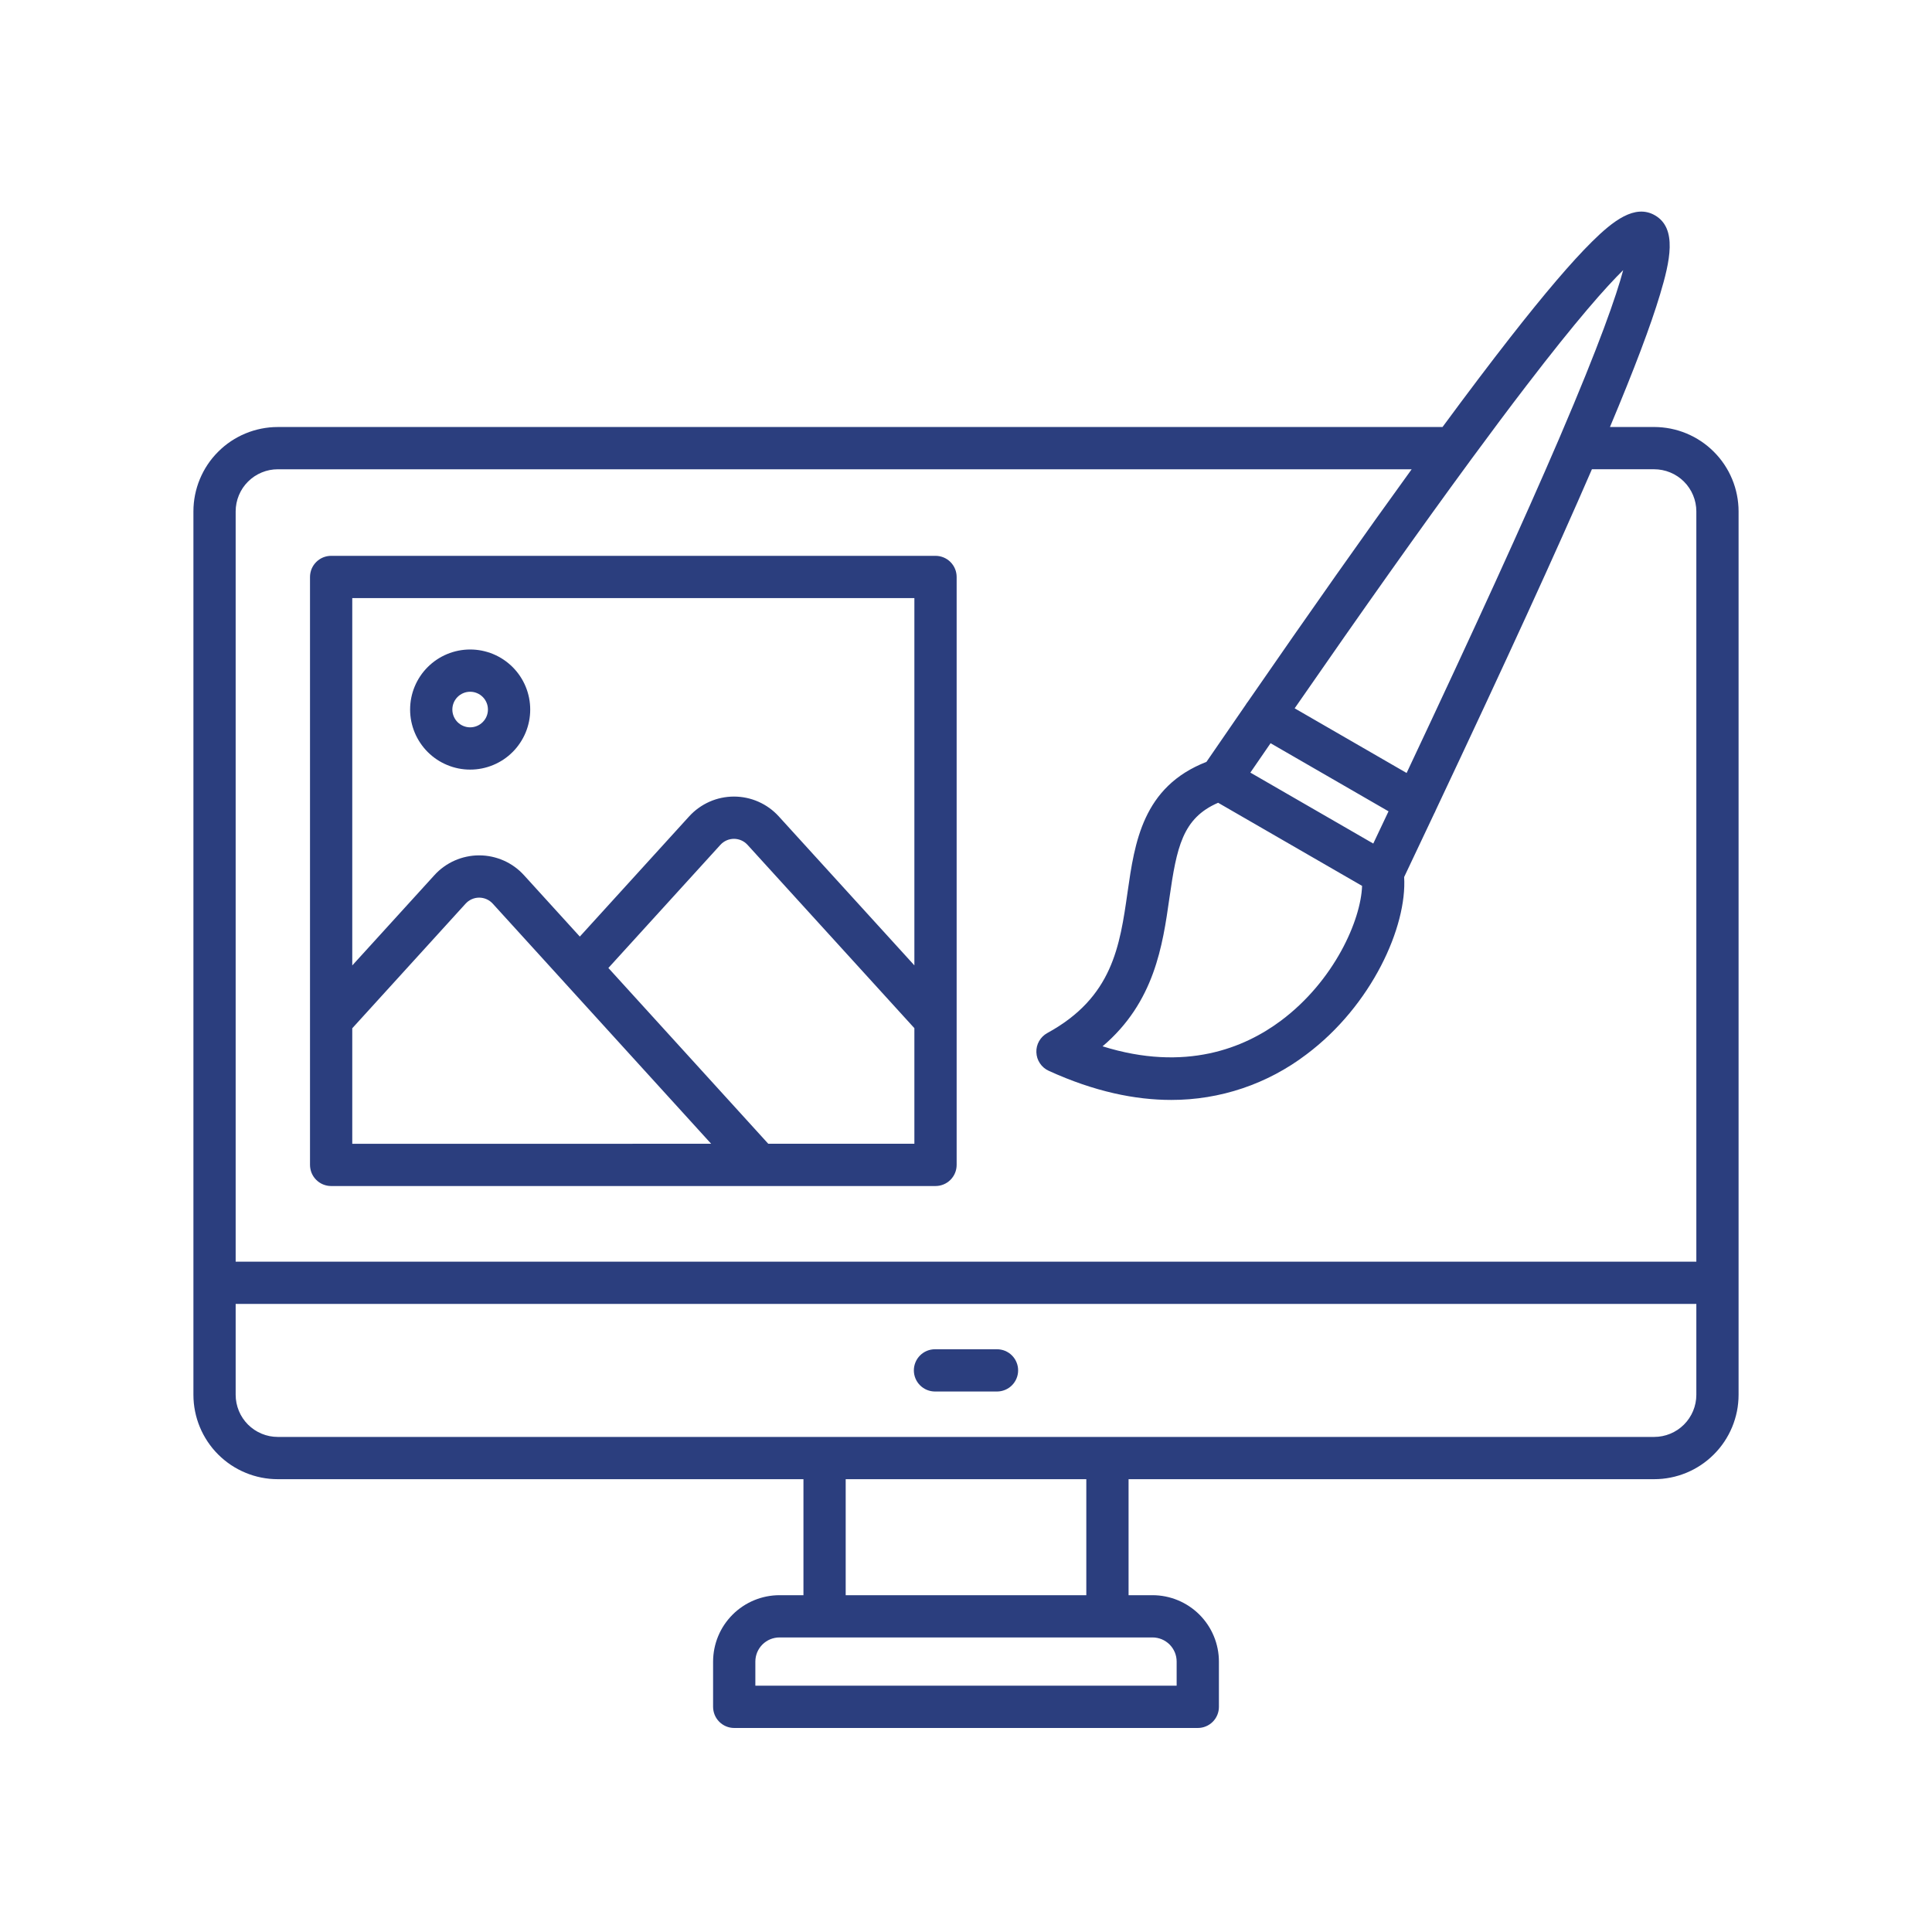 <svg xmlns="http://www.w3.org/2000/svg" xmlns:xlink="http://www.w3.org/1999/xlink" width="500" zoomAndPan="magnify" viewBox="0 0 375 375" height="500" preserveAspectRatio="xMidYMid meet"><defs><clipPath id="64e2e74ced"><path d="M 37.5 41 L 337.5 41 L 337.5 335.812 L 37.5 335.812 Z M 37.5 41 " clip-rule="nonzero"></path></clipPath></defs><g clip-path="url(#64e2e74ced)"><path fill="#2b3e7e" d="M 177.379 265.988 C 177.379 265.719 177.406 265.453 177.457 265.188 C 177.512 264.926 177.59 264.668 177.691 264.422 C 177.793 264.172 177.922 263.934 178.07 263.711 C 178.219 263.488 178.391 263.281 178.582 263.09 C 178.77 262.898 178.977 262.73 179.203 262.578 C 179.426 262.43 179.66 262.305 179.91 262.199 C 180.16 262.098 180.414 262.02 180.68 261.969 C 180.945 261.914 181.211 261.891 181.48 261.891 L 193.52 261.891 C 193.785 261.891 194.055 261.914 194.316 261.969 C 194.582 262.02 194.84 262.098 195.086 262.199 C 195.336 262.305 195.57 262.43 195.797 262.578 C 196.02 262.73 196.227 262.898 196.418 263.09 C 196.609 263.281 196.777 263.488 196.926 263.711 C 197.078 263.934 197.203 264.172 197.305 264.422 C 197.41 264.668 197.488 264.926 197.539 265.188 C 197.594 265.453 197.617 265.719 197.617 265.988 C 197.617 266.258 197.594 266.523 197.539 266.789 C 197.488 267.055 197.41 267.309 197.305 267.559 C 197.203 267.809 197.078 268.043 196.926 268.266 C 196.777 268.492 196.609 268.699 196.418 268.887 C 196.227 269.078 196.02 269.25 195.797 269.398 C 195.57 269.547 195.336 269.676 195.086 269.777 C 194.84 269.879 194.582 269.957 194.316 270.012 C 194.055 270.062 193.785 270.09 193.52 270.09 L 181.48 270.09 C 181.211 270.09 180.945 270.062 180.68 270.012 C 180.414 269.957 180.16 269.879 179.91 269.777 C 179.66 269.676 179.426 269.547 179.203 269.398 C 178.977 269.25 178.77 269.078 178.582 268.887 C 178.391 268.699 178.219 268.492 178.07 268.266 C 177.922 268.043 177.793 267.809 177.691 267.559 C 177.59 267.309 177.512 267.055 177.457 266.789 C 177.406 266.523 177.379 266.258 177.379 265.988 Z M 337.457 99.254 L 337.457 270.738 C 337.457 271.273 337.43 271.809 337.375 272.344 C 337.324 272.875 337.246 273.406 337.141 273.934 C 337.035 274.457 336.902 274.977 336.746 275.488 C 336.59 276.004 336.41 276.508 336.203 277.004 C 335.996 277.496 335.77 277.98 335.516 278.453 C 335.262 278.926 334.984 279.387 334.688 279.832 C 334.391 280.277 334.07 280.707 333.73 281.121 C 333.387 281.535 333.027 281.934 332.648 282.312 C 332.27 282.691 331.871 283.051 331.457 283.391 C 331.043 283.73 330.613 284.051 330.168 284.348 C 329.723 284.645 329.262 284.922 328.789 285.176 C 328.316 285.426 327.832 285.656 327.336 285.863 C 326.84 286.066 326.336 286.246 325.824 286.402 C 325.309 286.559 324.789 286.691 324.266 286.793 C 323.738 286.898 323.207 286.977 322.676 287.031 C 322.141 287.082 321.605 287.109 321.07 287.109 L 219.055 287.109 L 219.055 309.625 L 223.703 309.625 C 224.551 309.625 225.387 309.711 226.219 309.875 C 227.047 310.043 227.852 310.285 228.633 310.609 C 229.414 310.934 230.156 311.332 230.859 311.801 C 231.562 312.273 232.215 312.805 232.812 313.402 C 233.41 314.004 233.945 314.652 234.414 315.355 C 234.887 316.059 235.281 316.801 235.605 317.582 C 235.93 318.363 236.176 319.172 236.34 320 C 236.508 320.828 236.59 321.668 236.59 322.512 L 236.59 331.301 C 236.59 331.57 236.566 331.836 236.512 332.098 C 236.461 332.363 236.383 332.621 236.281 332.867 C 236.176 333.117 236.051 333.355 235.902 333.578 C 235.75 333.801 235.582 334.008 235.391 334.199 C 235.199 334.391 234.992 334.559 234.77 334.707 C 234.547 334.859 234.309 334.984 234.059 335.086 C 233.812 335.191 233.555 335.27 233.289 335.32 C 233.027 335.375 232.762 335.398 232.492 335.398 L 142.512 335.398 C 142.242 335.398 141.977 335.375 141.711 335.32 C 141.449 335.27 141.191 335.191 140.941 335.086 C 140.695 334.984 140.457 334.859 140.234 334.707 C 140.012 334.559 139.805 334.391 139.613 334.199 C 139.422 334.008 139.254 333.801 139.102 333.578 C 138.953 333.355 138.828 333.117 138.723 332.867 C 138.621 332.621 138.543 332.363 138.492 332.098 C 138.438 331.836 138.41 331.57 138.41 331.301 L 138.41 322.512 C 138.414 321.668 138.496 320.828 138.66 320 C 138.828 319.172 139.07 318.363 139.395 317.582 C 139.719 316.801 140.117 316.059 140.586 315.355 C 141.059 314.652 141.594 314.004 142.191 313.402 C 142.789 312.805 143.438 312.273 144.141 311.801 C 144.844 311.332 145.59 310.934 146.371 310.609 C 147.152 310.285 147.957 310.043 148.785 309.875 C 149.617 309.711 150.453 309.625 151.301 309.625 L 155.949 309.625 L 155.949 287.109 L 53.914 287.109 C 53.379 287.109 52.844 287.082 52.309 287.031 C 51.777 286.977 51.246 286.898 50.719 286.793 C 50.195 286.688 49.676 286.559 49.164 286.402 C 48.648 286.246 48.145 286.066 47.652 285.859 C 47.156 285.652 46.672 285.426 46.199 285.172 C 45.727 284.918 45.266 284.645 44.82 284.348 C 44.375 284.047 43.945 283.73 43.531 283.387 C 43.117 283.047 42.719 282.688 42.34 282.309 C 41.961 281.93 41.602 281.535 41.262 281.121 C 40.922 280.707 40.605 280.273 40.305 279.828 C 40.008 279.383 39.734 278.926 39.48 278.453 C 39.227 277.98 38.996 277.496 38.793 277 C 38.586 276.504 38.406 276 38.25 275.488 C 38.094 274.977 37.965 274.457 37.859 273.93 C 37.754 273.406 37.676 272.875 37.621 272.34 C 37.57 271.809 37.543 271.273 37.543 270.738 L 37.543 99.254 C 37.543 98.719 37.57 98.184 37.621 97.648 C 37.676 97.117 37.754 96.586 37.859 96.059 C 37.965 95.535 38.094 95.016 38.25 94.504 C 38.406 93.988 38.586 93.484 38.793 92.992 C 39 92.496 39.227 92.012 39.48 91.539 C 39.734 91.066 40.008 90.605 40.305 90.16 C 40.605 89.715 40.922 89.285 41.262 88.871 C 41.605 88.457 41.965 88.062 42.344 87.684 C 42.723 87.305 43.117 86.941 43.531 86.602 C 43.945 86.262 44.375 85.945 44.82 85.645 C 45.27 85.348 45.727 85.074 46.199 84.82 C 46.672 84.566 47.156 84.336 47.652 84.133 C 48.145 83.926 48.648 83.746 49.164 83.59 C 49.676 83.434 50.195 83.305 50.723 83.199 C 51.246 83.094 51.777 83.016 52.309 82.961 C 52.844 82.91 53.379 82.883 53.914 82.883 L 279.992 82.883 C 284.859 76.277 289.234 70.492 293.113 65.527 C 299.863 56.898 305.066 50.805 309.02 46.895 C 313.047 42.918 317.312 39.547 321.215 41.789 C 325.625 44.324 324.125 50.77 322.215 57.148 C 320.398 63.211 317.215 71.637 312.492 82.879 L 321.066 82.879 C 321.605 82.883 322.141 82.906 322.672 82.961 C 323.207 83.012 323.738 83.094 324.262 83.195 C 324.789 83.301 325.309 83.434 325.82 83.586 C 326.336 83.742 326.84 83.926 327.336 84.129 C 327.828 84.336 328.312 84.562 328.789 84.816 C 329.262 85.07 329.719 85.344 330.164 85.641 C 330.613 85.941 331.043 86.258 331.457 86.598 C 331.871 86.941 332.27 87.301 332.648 87.68 C 333.027 88.059 333.387 88.453 333.727 88.867 C 334.07 89.281 334.387 89.711 334.688 90.16 C 334.984 90.605 335.262 91.062 335.516 91.535 C 335.766 92.008 335.996 92.492 336.203 92.988 C 336.41 93.484 336.59 93.988 336.746 94.5 C 336.902 95.012 337.031 95.531 337.137 96.059 C 337.242 96.586 337.324 97.113 337.375 97.648 C 337.43 98.184 337.457 98.715 337.457 99.254 Z M 285.531 89.199 C 285.438 89.348 285.332 89.488 285.223 89.621 C 275.805 102.449 264.57 118.301 251.293 137.484 L 273.023 150.035 C 286.496 121.422 295.785 101.059 302.492 85.441 C 302.512 85.398 302.527 85.359 302.547 85.32 C 302.625 85.133 302.707 84.945 302.785 84.758 C 310.469 66.832 313.738 57.395 315.062 52.43 C 311.77 55.664 306.047 62.098 296.25 74.887 C 292.98 79.152 289.406 83.922 285.531 89.199 Z M 266.551 163.734 C 267.559 161.609 268.547 159.523 269.512 157.477 L 246.617 144.258 C 245.328 146.129 244.02 148.027 242.695 149.961 Z M 236.438 155.816 C 229.523 158.809 228.398 164.426 226.98 174.328 C 225.676 183.488 224.098 194.523 214.008 203.09 C 230.098 208.121 241.566 203.398 248.645 198.105 C 259.012 190.352 264.156 178.57 264.379 171.949 Z M 151.297 317.828 C 150.988 317.828 150.684 317.855 150.383 317.918 C 150.082 317.977 149.789 318.066 149.504 318.184 C 149.219 318.301 148.949 318.445 148.695 318.617 C 148.441 318.789 148.203 318.98 147.984 319.199 C 147.77 319.418 147.574 319.652 147.402 319.91 C 147.234 320.164 147.09 320.434 146.969 320.719 C 146.852 321 146.766 321.293 146.703 321.594 C 146.645 321.898 146.613 322.203 146.613 322.508 L 146.613 327.191 L 228.387 327.191 L 228.387 322.508 C 228.387 322.203 228.355 321.898 228.297 321.594 C 228.234 321.293 228.148 321 228.031 320.719 C 227.91 320.434 227.766 320.164 227.598 319.91 C 227.426 319.652 227.23 319.418 227.016 319.199 C 226.797 318.98 226.562 318.789 226.305 318.617 C 226.051 318.445 225.781 318.301 225.496 318.184 C 225.211 318.066 224.918 317.977 224.617 317.918 C 224.316 317.855 224.012 317.828 223.703 317.828 Z M 210.852 309.625 L 210.852 287.109 L 164.148 287.109 L 164.148 309.625 Z M 329.258 253.09 L 45.742 253.09 L 45.742 270.738 C 45.742 271.273 45.797 271.805 45.902 272.332 C 46.008 272.855 46.16 273.367 46.367 273.863 C 46.57 274.359 46.824 274.828 47.121 275.273 C 47.422 275.719 47.758 276.133 48.137 276.512 C 48.516 276.891 48.93 277.23 49.375 277.527 C 49.82 277.824 50.293 278.078 50.785 278.281 C 51.281 278.488 51.793 278.645 52.32 278.75 C 52.844 278.852 53.375 278.906 53.91 278.906 L 321.07 278.906 C 321.605 278.906 322.137 278.855 322.664 278.75 C 323.191 278.645 323.703 278.492 324.199 278.285 C 324.695 278.082 325.168 277.828 325.613 277.531 C 326.059 277.234 326.473 276.895 326.852 276.516 C 327.234 276.137 327.574 275.723 327.871 275.277 C 328.172 274.832 328.422 274.359 328.629 273.867 C 328.836 273.371 328.992 272.859 329.098 272.332 C 329.203 271.805 329.258 271.273 329.258 270.738 Z M 329.258 99.254 C 329.258 98.715 329.203 98.184 329.098 97.66 C 328.992 97.133 328.836 96.621 328.629 96.125 C 328.422 95.629 328.172 95.16 327.871 94.715 C 327.574 94.266 327.234 93.855 326.855 93.477 C 326.473 93.098 326.062 92.758 325.613 92.461 C 325.168 92.16 324.695 91.91 324.199 91.707 C 323.703 91.5 323.191 91.344 322.668 91.242 C 322.141 91.137 321.609 91.082 321.07 91.082 L 308.988 91.082 C 302.039 107.129 292.363 128.258 278.668 157.285 C 278.594 157.488 278.5 157.684 278.395 157.871 L 278.387 157.883 C 276.512 161.855 274.562 165.973 272.543 170.234 C 273.129 179.793 266.324 195.125 253.551 204.68 C 251.68 206.102 249.703 207.363 247.625 208.465 C 245.551 209.566 243.395 210.492 241.168 211.242 C 238.938 211.992 236.664 212.555 234.344 212.934 C 232.023 213.312 229.688 213.5 227.336 213.496 C 220.391 213.496 212.461 211.91 203.555 207.84 C 202.848 207.516 202.277 207.031 201.848 206.387 C 201.414 205.742 201.188 205.031 201.16 204.254 C 201.129 203.48 201.309 202.754 201.691 202.078 C 202.078 201.406 202.609 200.883 203.289 200.508 C 215.941 193.594 217.359 183.672 218.859 173.172 C 220.234 163.555 221.789 152.695 234.168 147.883 C 236.785 144.07 239.332 140.371 241.805 136.785 C 241.812 136.777 241.816 136.766 241.82 136.754 C 241.934 136.562 242.062 136.383 242.203 136.211 C 254.402 118.547 264.957 103.57 274.004 91.086 L 53.914 91.086 C 53.379 91.086 52.848 91.141 52.32 91.242 C 51.793 91.348 51.285 91.504 50.789 91.711 C 50.293 91.914 49.824 92.168 49.375 92.465 C 48.93 92.762 48.52 93.102 48.141 93.48 C 47.758 93.859 47.422 94.27 47.121 94.715 C 46.824 95.164 46.574 95.633 46.367 96.129 C 46.16 96.625 46.008 97.133 45.902 97.66 C 45.797 98.188 45.742 98.715 45.742 99.254 L 45.742 244.887 L 329.258 244.887 Z M 185.684 111.988 L 185.684 226.105 C 185.684 226.375 185.656 226.641 185.605 226.906 C 185.555 227.172 185.477 227.426 185.371 227.676 C 185.27 227.926 185.145 228.16 184.992 228.383 C 184.844 228.609 184.672 228.816 184.484 229.004 C 184.293 229.195 184.086 229.367 183.863 229.516 C 183.637 229.664 183.402 229.793 183.152 229.895 C 182.902 229.996 182.648 230.074 182.383 230.129 C 182.121 230.18 181.852 230.207 181.582 230.207 L 64.273 230.207 C 64.004 230.207 63.738 230.18 63.473 230.129 C 63.211 230.074 62.953 229.996 62.703 229.895 C 62.457 229.793 62.219 229.664 61.996 229.516 C 61.773 229.367 61.566 229.195 61.375 229.004 C 61.184 228.816 61.016 228.609 60.863 228.383 C 60.715 228.16 60.59 227.926 60.484 227.676 C 60.383 227.426 60.305 227.172 60.254 226.906 C 60.199 226.641 60.172 226.375 60.172 226.105 L 60.172 111.988 C 60.172 111.719 60.199 111.453 60.254 111.188 C 60.305 110.922 60.383 110.668 60.484 110.418 C 60.59 110.168 60.715 109.934 60.863 109.711 C 61.016 109.484 61.184 109.277 61.375 109.09 C 61.566 108.898 61.773 108.727 61.996 108.578 C 62.219 108.43 62.457 108.301 62.703 108.199 C 62.953 108.098 63.211 108.02 63.473 107.965 C 63.738 107.914 64.004 107.887 64.273 107.887 L 181.582 107.887 C 181.852 107.887 182.121 107.914 182.383 107.965 C 182.648 108.02 182.902 108.098 183.152 108.199 C 183.402 108.301 183.637 108.43 183.863 108.578 C 184.086 108.727 184.293 108.898 184.484 109.09 C 184.672 109.277 184.844 109.484 184.992 109.711 C 185.145 109.934 185.27 110.168 185.371 110.418 C 185.477 110.668 185.555 110.922 185.605 111.188 C 185.656 111.453 185.684 111.719 185.684 111.988 Z M 138.035 222.004 L 109.5 190.633 L 109.477 190.605 L 95.645 175.402 C 95.477 175.219 95.293 175.055 95.094 174.906 C 94.891 174.762 94.68 174.637 94.453 174.539 C 94.227 174.438 93.988 174.359 93.746 174.309 C 93.504 174.258 93.258 174.23 93.012 174.23 C 92.762 174.23 92.516 174.254 92.273 174.305 C 92.031 174.359 91.797 174.434 91.57 174.535 C 91.344 174.637 91.129 174.758 90.926 174.902 C 90.727 175.051 90.543 175.215 90.375 175.398 L 68.375 199.586 L 68.375 222.008 Z M 177.48 199.566 L 145.09 163.98 C 144.922 163.797 144.738 163.633 144.539 163.488 C 144.34 163.344 144.125 163.223 143.898 163.121 C 143.672 163.02 143.438 162.945 143.195 162.895 C 142.953 162.844 142.707 162.816 142.461 162.816 C 142.215 162.816 141.969 162.844 141.727 162.895 C 141.484 162.945 141.25 163.02 141.023 163.121 C 140.797 163.223 140.582 163.344 140.383 163.488 C 140.18 163.633 139.996 163.797 139.832 163.98 L 118.086 187.883 L 149.121 222.004 L 177.48 222.004 Z M 177.48 116.09 L 68.375 116.09 L 68.375 187.391 L 84.305 169.883 C 84.855 169.273 85.461 168.73 86.125 168.25 C 86.793 167.77 87.5 167.363 88.25 167.031 C 89 166.699 89.773 166.449 90.578 166.281 C 91.379 166.109 92.191 166.023 93.012 166.027 C 93.832 166.027 94.641 166.109 95.445 166.281 C 96.246 166.453 97.023 166.703 97.773 167.035 C 98.523 167.367 99.23 167.773 99.895 168.254 C 100.559 168.734 101.168 169.281 101.715 169.887 L 112.543 181.789 L 133.766 158.457 C 134.316 157.852 134.926 157.309 135.59 156.832 C 136.254 156.352 136.961 155.949 137.707 155.617 C 138.457 155.285 139.23 155.035 140.031 154.867 C 140.832 154.699 141.645 154.613 142.461 154.613 C 143.281 154.613 144.09 154.699 144.891 154.867 C 145.691 155.035 146.465 155.285 147.215 155.617 C 147.965 155.949 148.672 156.352 149.336 156.832 C 150 157.309 150.605 157.852 151.156 158.457 L 177.48 187.379 Z M 79.602 137.723 C 79.602 136.957 79.676 136.199 79.824 135.449 C 79.973 134.699 80.195 133.969 80.488 133.262 C 80.781 132.555 81.141 131.883 81.566 131.246 C 81.988 130.609 82.473 130.023 83.016 129.48 C 83.555 128.941 84.145 128.457 84.781 128.031 C 85.418 127.605 86.09 127.246 86.797 126.953 C 87.504 126.66 88.23 126.441 88.984 126.289 C 89.734 126.141 90.492 126.066 91.258 126.066 C 92.023 126.066 92.781 126.141 93.531 126.289 C 94.281 126.441 95.012 126.66 95.719 126.953 C 96.426 127.246 97.098 127.605 97.734 128.031 C 98.371 128.457 98.957 128.941 99.5 129.48 C 100.043 130.023 100.523 130.609 100.949 131.246 C 101.375 131.883 101.734 132.555 102.027 133.262 C 102.32 133.969 102.539 134.699 102.691 135.449 C 102.84 136.199 102.914 136.957 102.914 137.723 C 102.914 138.488 102.84 139.246 102.691 139.996 C 102.539 140.75 102.32 141.477 102.027 142.184 C 101.734 142.891 101.375 143.562 100.949 144.199 C 100.523 144.836 100.043 145.426 99.5 145.965 C 98.957 146.508 98.371 146.992 97.734 147.418 C 97.098 147.84 96.426 148.199 95.719 148.492 C 95.012 148.785 94.281 149.008 93.531 149.156 C 92.781 149.305 92.023 149.379 91.258 149.379 C 90.492 149.379 89.734 149.305 88.984 149.156 C 88.234 149.004 87.504 148.785 86.797 148.488 C 86.09 148.195 85.418 147.836 84.785 147.414 C 84.148 146.988 83.559 146.504 83.02 145.965 C 82.477 145.422 81.992 144.832 81.57 144.195 C 81.145 143.562 80.785 142.891 80.492 142.184 C 80.199 141.477 79.977 140.746 79.824 139.996 C 79.676 139.246 79.602 138.488 79.602 137.723 Z M 87.801 137.723 C 87.801 138.18 87.891 138.621 88.066 139.043 C 88.242 139.469 88.492 139.84 88.812 140.164 C 89.137 140.488 89.512 140.738 89.934 140.91 C 90.359 141.086 90.797 141.176 91.258 141.176 C 91.715 141.172 92.156 141.086 92.578 140.91 C 93 140.734 93.375 140.484 93.695 140.16 C 94.02 139.836 94.27 139.465 94.445 139.043 C 94.621 138.617 94.707 138.176 94.707 137.719 C 94.707 137.262 94.621 136.82 94.445 136.398 C 94.27 135.977 94.02 135.602 93.695 135.277 C 93.371 134.953 93 134.707 92.574 134.531 C 92.152 134.355 91.711 134.27 91.254 134.27 C 90.797 134.27 90.355 134.355 89.934 134.531 C 89.508 134.707 89.137 134.957 88.812 135.281 C 88.488 135.605 88.238 135.98 88.062 136.402 C 87.891 136.824 87.801 137.266 87.801 137.723 Z M 87.801 137.723 " fill-opacity="1" fill-rule="nonzero"></path></g></svg>